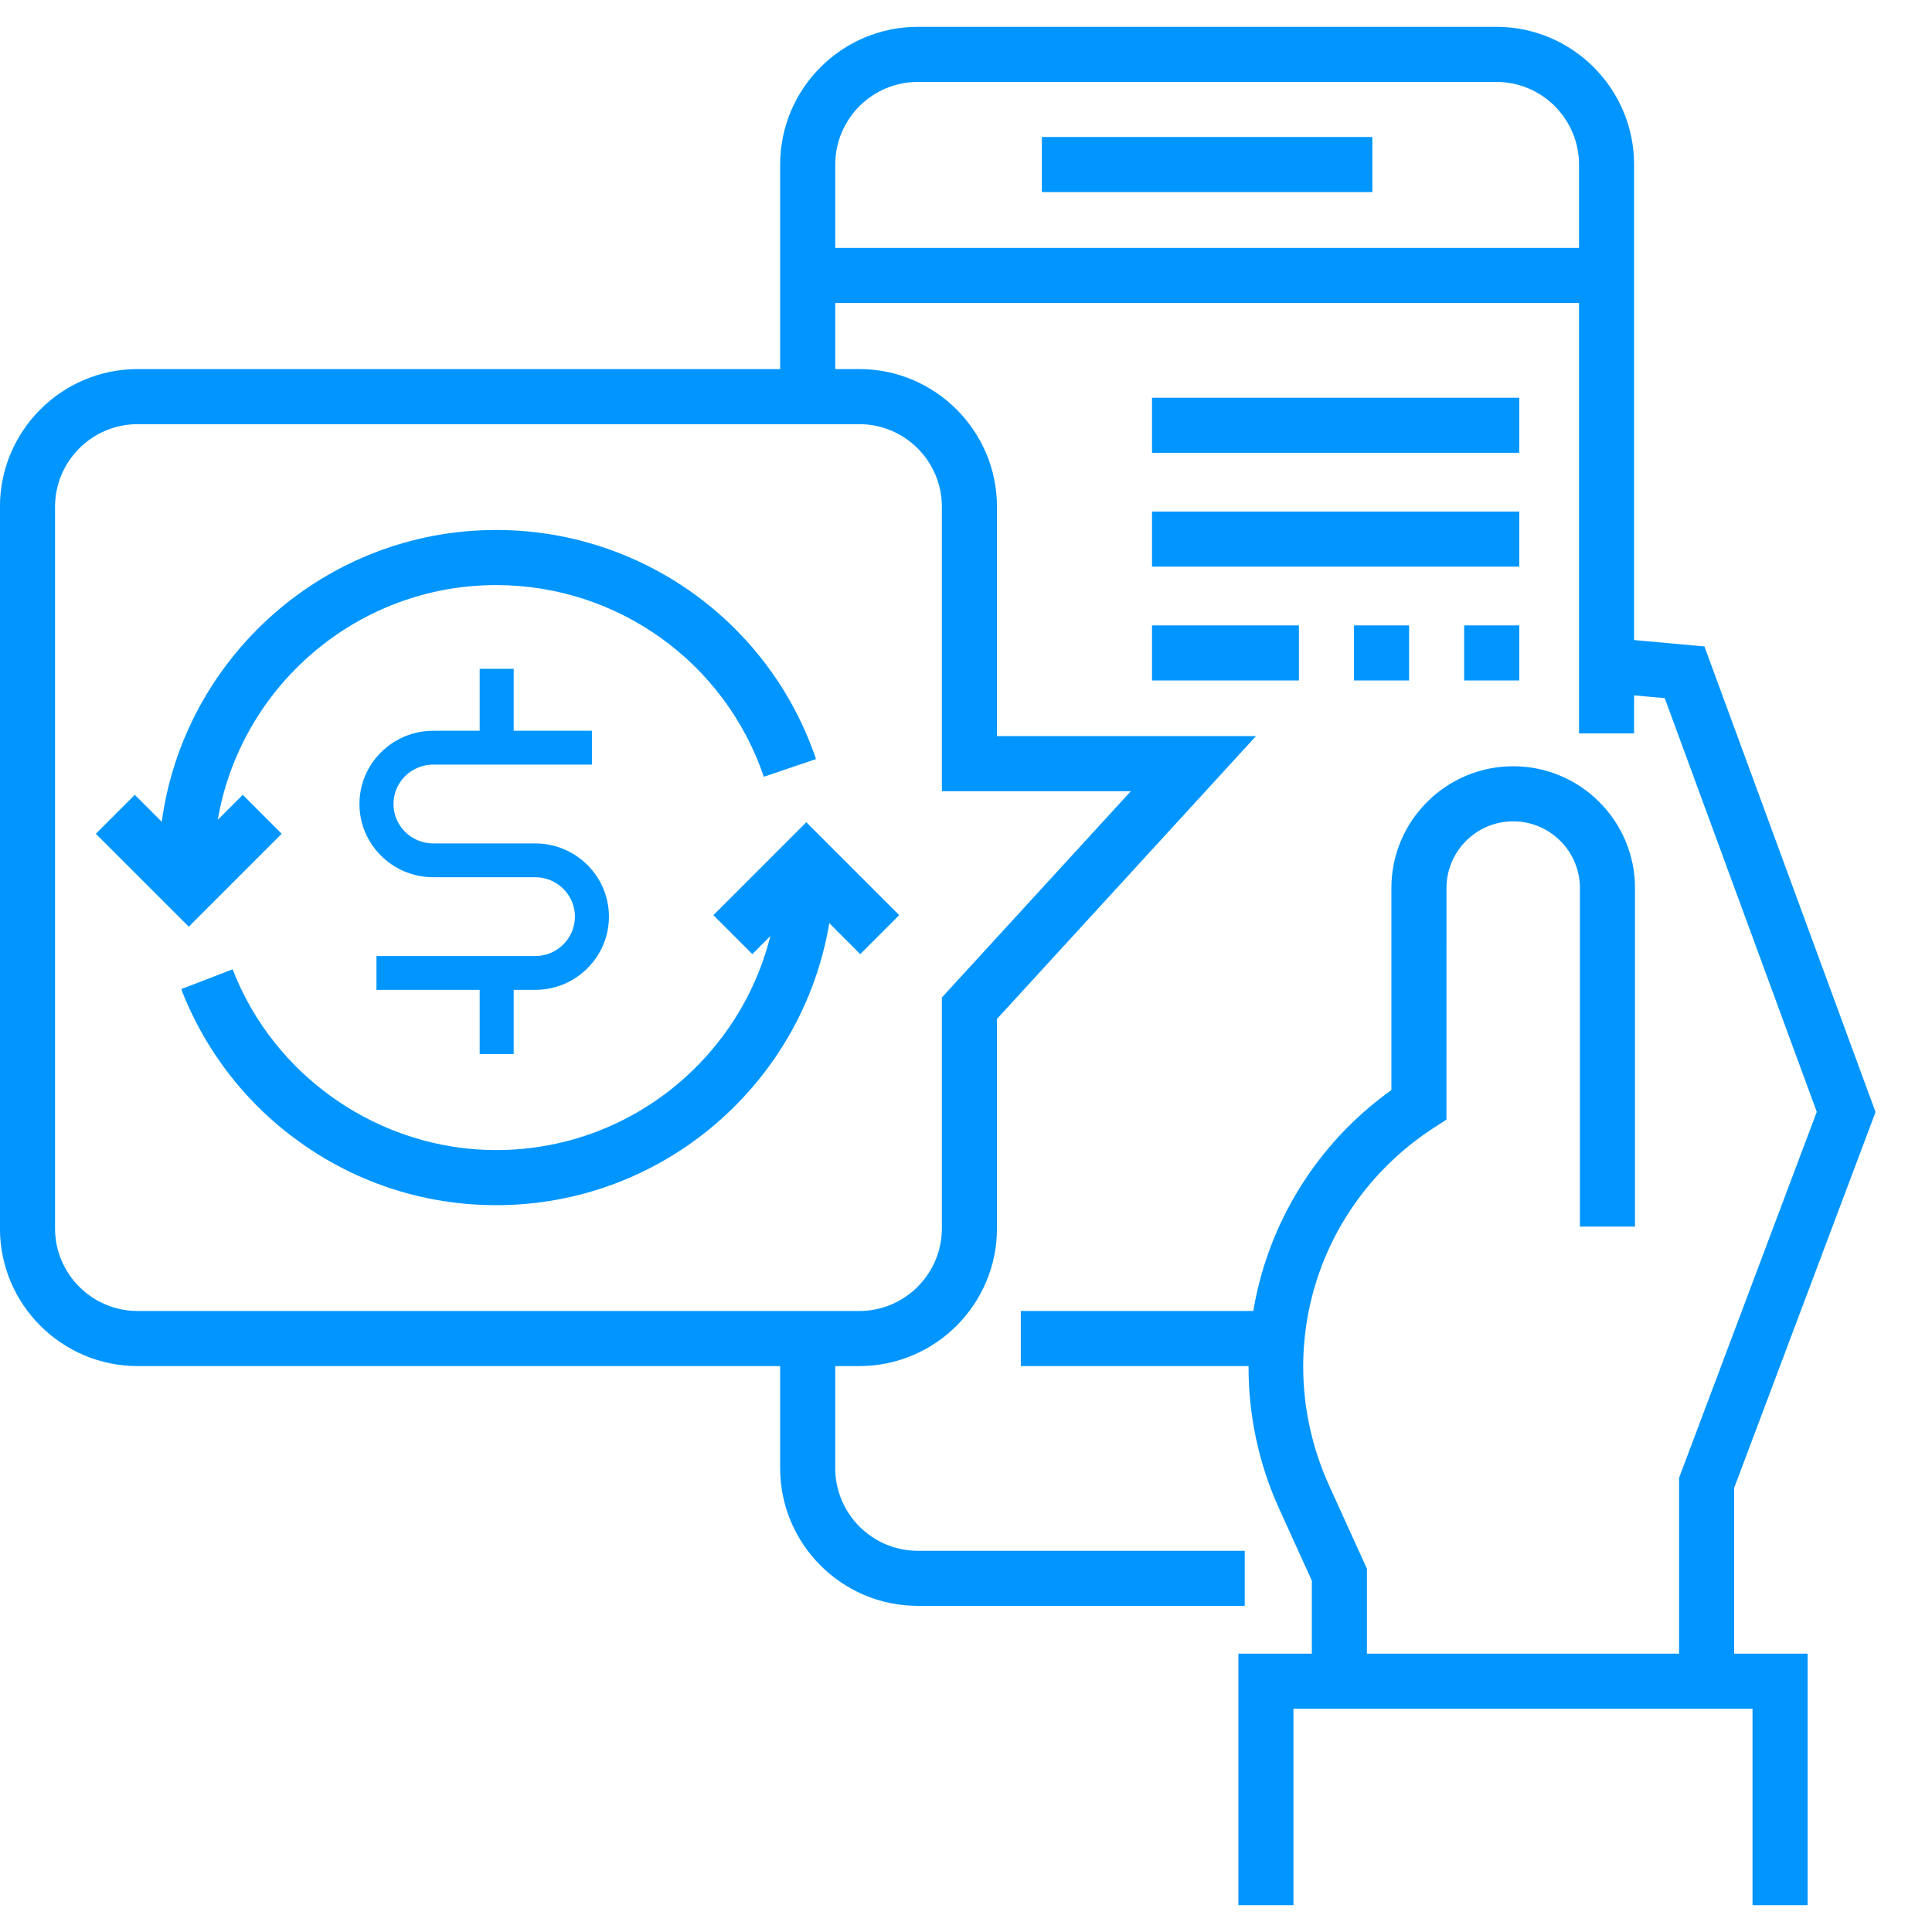 <svg width="72" height="72" viewBox="0 0 72 72" fill="none" xmlns="http://www.w3.org/2000/svg">
<g clip-path="url(#clip0_70_6244)">
<path d="M67.364 71H65.311V63.678H48.204V71H46.151V61.626H48.888V58.906L47.669 56.222C46.905 54.542 46.523 52.729 46.53 50.91H38.043V48.857H46.706C46.788 48.367 46.899 47.881 47.04 47.4C47.84 44.662 49.539 42.275 51.853 40.624L51.853 33.095C51.853 30.592 53.889 28.556 56.392 28.556C58.895 28.556 60.931 30.592 60.931 33.095V45.711H58.879V33.095C58.879 31.724 57.763 30.609 56.392 30.609C55.021 30.609 53.906 31.724 53.906 33.095L53.905 41.724L53.438 42.027C48.978 44.92 47.338 50.533 49.537 55.372L50.941 58.461V61.626H62.574V55.075L67.706 41.436L62.04 26.018L60.897 25.914V27.332H58.845V11.292H31.127V13.754H32.022C34.851 13.754 37.154 16.056 37.154 18.886V27.433H46.807L37.154 37.972V45.778C37.154 48.608 34.851 50.91 32.022 50.91H31.127V54.715C31.127 56.413 32.508 57.794 34.206 57.794H46.388V59.846H34.206C31.376 59.846 29.074 57.544 29.074 54.715V50.91H5.13C2.3 50.91 -0.002 48.608 -0.002 45.778V18.886C-0.002 16.056 2.3 13.754 5.13 13.754H29.074V6.132C29.074 3.302 31.376 1 34.206 1H55.765C58.595 1 60.897 3.302 60.897 6.132V23.853L63.519 24.091L69.896 41.444L64.627 55.449V61.626H67.364V71ZM5.13 15.807C3.432 15.807 2.051 17.188 2.051 18.886V45.778C2.051 47.476 3.432 48.857 5.13 48.857H32.022C33.719 48.857 35.101 47.476 35.101 45.778V37.174L42.143 29.486H35.101V18.886C35.101 17.188 33.719 15.807 32.022 15.807H5.13ZM31.127 9.239H58.845V6.132C58.845 4.434 57.463 3.053 55.765 3.053H34.206C32.508 3.053 31.127 4.434 31.127 6.132V9.239ZM18.493 44.913C15.903 44.913 13.415 44.131 11.298 42.653C9.23 41.209 7.659 39.206 6.754 36.862L8.669 36.123C10.224 40.153 14.172 42.86 18.493 42.86C23.419 42.86 27.565 39.461 28.708 34.885L28.037 35.557L26.585 34.105L30.048 30.642L33.511 34.105L32.059 35.557L30.904 34.402C29.914 40.358 24.726 44.913 18.493 44.913ZM7.035 34.535L3.572 31.073L5.024 29.621L6.028 30.625C6.863 24.492 12.135 19.751 18.493 19.751C23.888 19.751 28.677 23.182 30.41 28.288L28.466 28.948C27.016 24.675 23.008 21.804 18.493 21.804C13.295 21.804 8.964 25.591 8.116 30.552L9.047 29.621L10.498 31.073L7.035 34.535ZM56.618 25.36H54.565V23.307H56.618V25.36ZM52.512 25.36H50.46V23.307H52.512V25.36ZM48.407 25.36H42.933V23.307H48.407V25.36ZM56.618 21.117H42.933V19.064H56.618V21.117ZM56.618 16.875H42.933V14.822H56.618V16.875ZM51.144 7.158H38.827V5.106H51.144V7.158Z" fill="#0095FF"/>
<path d="M19.947 36.889C21.461 36.889 22.693 35.665 22.693 34.16C22.693 32.656 21.461 31.432 19.947 31.432H16.143C15.328 31.432 14.664 30.773 14.664 29.963C14.664 29.153 15.328 28.494 16.143 28.494H22.059V27.234H19.144V24.926H17.876V27.234H16.143C14.629 27.234 13.396 28.458 13.396 29.963C13.396 31.467 14.629 32.691 16.143 32.691H19.947C20.762 32.691 21.426 33.35 21.426 34.16C21.426 34.97 20.762 35.629 19.947 35.629H14.03V36.889H17.876V39.281H19.144V36.889H19.947Z" fill="#0095FF"/>
</g>
<defs>
<clipPath id="clip0_70_6244">
<rect width="72" height="72" fill="white"/>
</clipPath>
</defs>
</svg>

